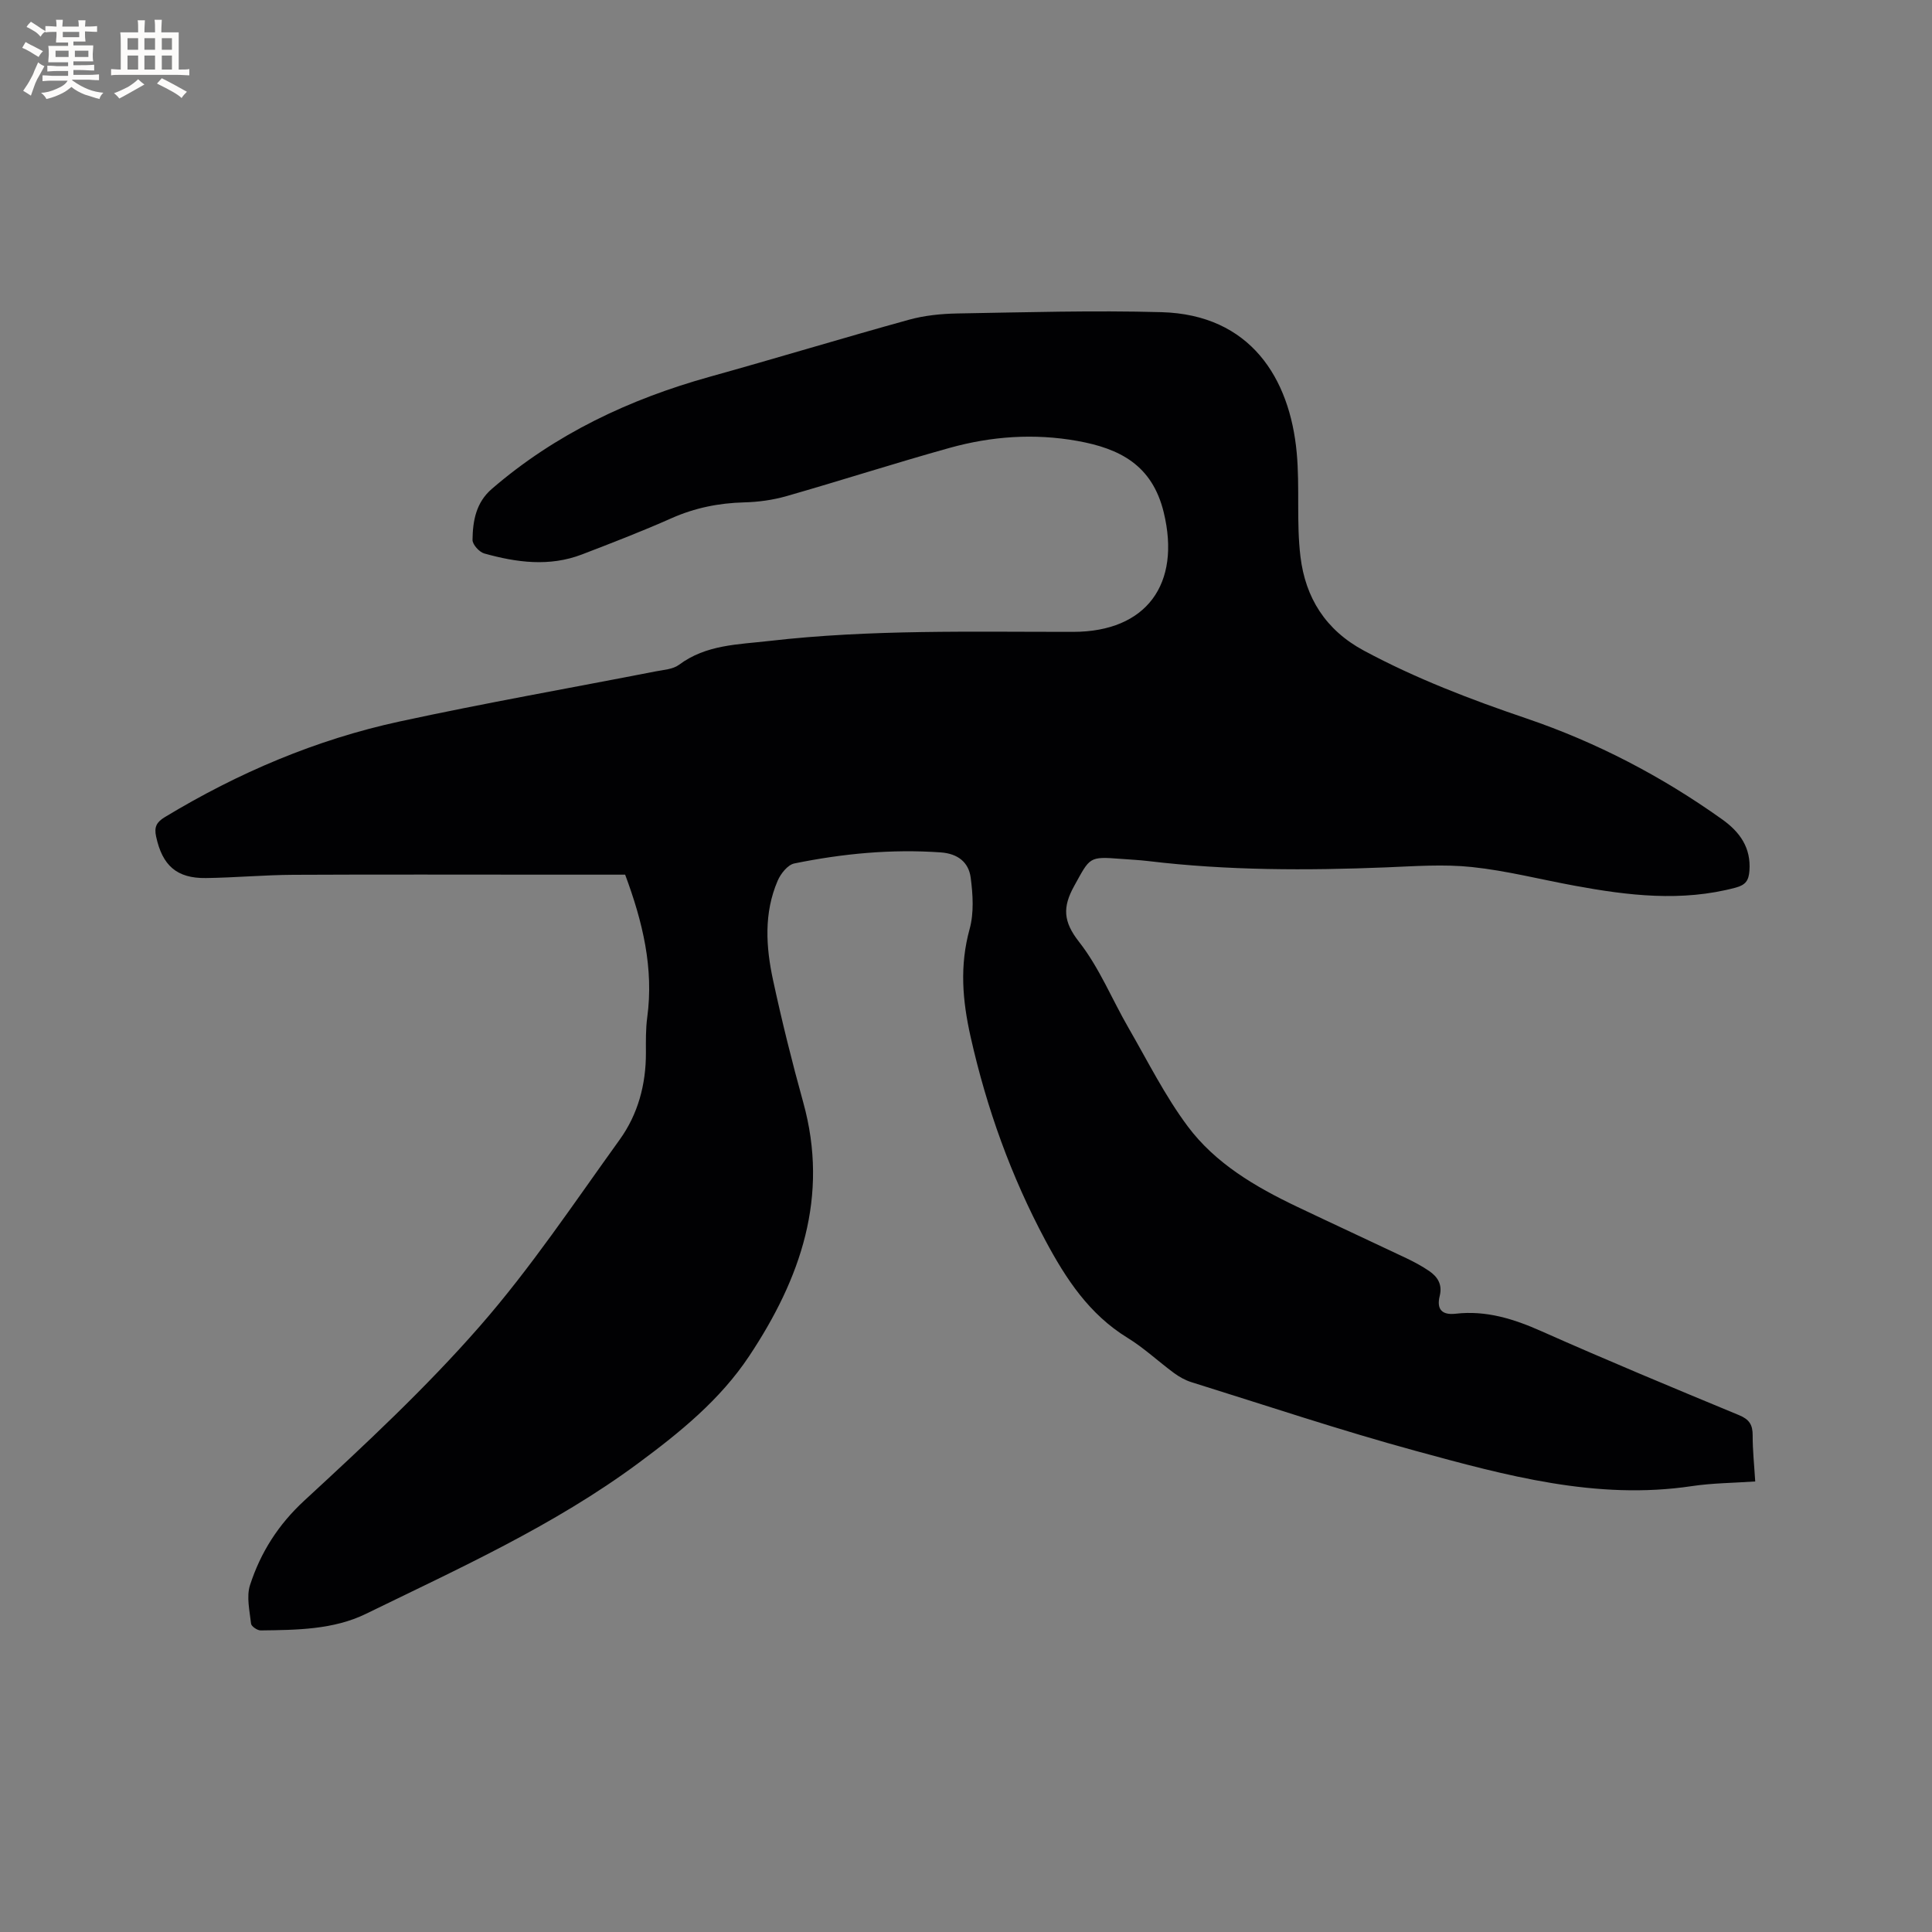 <svg enable-background="new 0 0 400 400" viewBox="0 0 400 400" xmlns="http://www.w3.org/2000/svg"><rect x="0" y="0" width="400" height="400" fill="#808080" stroke="none"/><path d="m129.43 181.09c-5.08 0-10.17 0-15.25 0-17.82 0-35.63-.06-53.45.03-6.03.03-12.06.59-18.1.67-6.07.08-9.02-2.62-10.31-8.59-.44-2.01.11-3 1.83-4.04 15.17-9.17 31.32-16.05 48.62-19.79 17.59-3.81 35.33-6.92 52.99-10.37 1.65-.32 3.57-.43 4.82-1.36 5.63-4.2 12.22-4.19 18.73-4.94 20.92-2.41 41.92-1.86 62.9-1.88 15.16-.02 22.33-9.9 18.73-24.73-2.38-9.81-9.1-13.23-17.89-14.8-8.94-1.6-17.78-.97-26.44 1.44-11.31 3.15-22.49 6.76-33.78 9.99-2.81.8-5.81 1.22-8.74 1.29-5.26.14-10.22 1.13-15.06 3.28-6.09 2.71-12.32 5.11-18.54 7.5-6.74 2.59-13.54 1.67-20.23-.2-1.03-.29-2.44-1.85-2.43-2.81.05-3.93.71-7.74 4.02-10.58 13.18-11.36 28.46-18.56 45.11-23.2 13.77-3.83 27.44-7.99 41.22-11.8 3.22-.89 6.67-1.24 10.02-1.3 14.08-.24 28.18-.66 42.25-.27 18.45.5 26.6 13.69 28.02 29.09.66 7.15-.09 14.45.78 21.56 1.03 8.44 5.15 15.13 13.12 19.42 10.79 5.8 22.11 10.12 33.65 14.04 14.53 4.94 28.02 11.98 40.52 20.89 3.67 2.61 6.02 5.87 5.66 10.67-.15 1.95-.75 2.91-2.83 3.47-11.19 2.99-22.29 1.65-33.39-.4-7.08-1.3-14.11-3.11-21.24-3.86-5.86-.62-11.85-.17-17.77.07-16.43.66-32.83.66-49.19-1.3-1.89-.23-3.8-.31-5.7-.46-6.69-.52-6.38-.35-9.68 5.61-2.44 4.4-2.28 7.38 1.01 11.58 4.19 5.34 6.81 11.88 10.25 17.83 3.96 6.86 7.53 14.04 12.24 20.35 5.73 7.68 13.99 12.52 22.58 16.62 7.55 3.6 15.14 7.1 22.7 10.69 1.62.77 3.21 1.63 4.7 2.64 1.78 1.21 2.78 2.82 2.2 5.16-.69 2.76.44 4.02 3.31 3.69 6.31-.72 12.01 1.07 17.74 3.62 13.54 6.02 27.23 11.71 40.92 17.38 2.13.88 2.83 2 2.82 4.19-.01 3.06.32 6.12.53 9.54-4.5.31-8.84.33-13.09.96-19.78 2.97-38.54-2.2-57.21-7.29-15.61-4.26-30.98-9.41-46.44-14.23-1.28-.4-2.52-1.1-3.61-1.9-3.24-2.39-6.21-5.2-9.63-7.29-7.92-4.87-12.72-12.18-16.96-20.11-7.14-13.35-12.17-27.36-15.5-42.17-1.72-7.66-2.29-14.77-.21-22.35.92-3.33.68-7.14.22-10.64-.42-3.18-2.66-4.97-6.21-5.22-10.23-.72-20.32.25-30.31 2.29-1.36.28-2.82 2.12-3.44 3.57-2.89 6.7-2.44 13.73-.95 20.62 1.83 8.48 3.92 16.91 6.24 25.27 5.41 19.5-.54 36.5-11.19 52.53-6.03 9.08-14.37 15.82-22.99 22.2-17.39 12.87-37.04 21.74-56.34 31.16-6.75 3.3-14.38 3.35-21.82 3.44-.68.01-1.92-.84-1.98-1.39-.29-2.65-.99-5.58-.22-7.98 2.19-6.75 5.82-12.51 11.28-17.54 12.53-11.56 25.09-23.25 36.29-36.06 10.57-12.08 19.55-25.57 28.97-38.64 3.78-5.25 5.45-11.42 5.43-17.98-.01-2.44-.05-4.9.27-7.31 1.38-10.17-.92-19.77-4.57-29.57z" fill="#010103"/><g fill="#fcfbfa"><path d="m6.8 9.5c.6.3 1.3.7 2.1 1.1-.4.4-.7.8-.9 1.2-.7-.4-1.3-.8-1.8-1.1s-1.1-.6-1.6-.8c.2-.4.5-.8.7-1.2.4.2.8.5 1.5.8zm.9 6.9c-.3.6-.5 1.1-.7 1.7s-.4 1.1-.6 1.7c-.6-.4-1.1-.7-1.6-1 .7-1 1.2-1.8 1.5-2.4.3-.5.6-1.1.8-1.7.3-.6.5-1.2.8-1.8.3.3.8.6 1.3.8-.7 1.3-1.2 2.2-1.5 2.7zm.1-11c.4.3 1 .7 1.7 1.1-.5.2-.8.6-1.1 1.1-.5-.6-1-1-1.4-1.2s-.9-.6-1.5-.8c.2-.4.5-.7.9-1.1.5.3.9.6 1.4.9zm10.5 13.1c1 .4 2 .6 3.1.7-.4.4-.7.8-.8 1.3-.9-.2-1.9-.6-3-.9-1-.4-2-.9-2.8-1.6-.5.4-1.1.9-1.9 1.3s-1.9.9-3.3 1.2c-.1-.3-.5-.8-1.1-1.3 1 0 2.1-.3 3.2-.8 1.2-.5 1.9-1 2.3-1.7h-3.2c-.4 0-1 0-2 .1v-1.2c1 0 1.7.1 2 .1h3.3v-1h-2.3c-.2 0-.9 0-2 .1v-1.2c1.2 0 1.9.1 2 .1h2.3v-.8h-4.1c0-.7.1-1.2.1-1.6 0-.5 0-1.1-.1-1.8h4.1v-.7h-2.5c0-.6.1-1.1.1-1.6v-.6h-.5c-.4 0-1 0-1.8.1v-1.3c1.2 0 1.9.1 2.1.1h.2c0-.3 0-.8-.1-1.4h1.4c0 .6-.1 1-.1 1.4h3.4c0-.4 0-.8-.1-1.3h1.5c0 .4-.1.9-.1 1.3.7 0 1.5 0 2.5-.1v1.2c-1 0-1.8-.1-2.5-.1v.6c0 .3 0 .8.1 1.5h-2.5v.8h4.1c0 .7-.1 1.3-.1 1.8s0 1 .1 1.5h-4.1v.8h1.4c.8 0 1.8 0 2.9-.1v1.2c-1 0-1.9-.1-2.8-.1h-1.5v1h3.2c.3 0 1 0 2.1-.1v1.2c-1.1 0-1.8-.1-2.1-.1h-3.4l-.1.1c1.4 1 2.4 1.5 3.4 1.9zm-4.1-6.7v-1.3h-2.7v1.3zm2.2-4.1v-1.1h-3.4v1.1zm1.9 4.1v-1.3h-2.8v1.3z"/><path d="m37 6.7v2.3 5.4c1 0 1.8 0 2.2-.1v1.3c-.6 0-1.5-.1-2.5-.1h-11.9c-.7 0-1.3 0-1.8.1v-1.3c.5 0 1.1.1 2 .1v-5.2c0-1 0-1.8-.1-2.5h3.7c0-1.3 0-2.1-.1-2.5h1.5c0 .4-.1 1.3-.1 2.5h2.2c0-1.2 0-2.1-.1-2.6h1.5c0 .4-.1 1.3-.1 2.6zm-12.3 13.7c-.3-.4-.7-.8-1.1-1.1 1.1-.4 2.1-.9 2.9-1.3.8-.5 1.5-1 2.1-1.6.4.4.9.8 1.3 1.1-2.5 1.4-4.2 2.4-5.2 2.9zm3.9-10.1v-2.4h-2.2v2.4zm0 4.1v-2.9h-2.2v2.9zm3.5-4.1v-2.4h-2.2v2.4zm0 4.1v-2.9h-2.2v2.9zm.4 2.9 1-1.1c.6.3 1.4.7 2.5 1.3s2 1.1 2.7 1.5c-.4.4-.8.8-1.1 1.3-.8-.8-2.5-1.7-5.1-3zm3.1-7v-2.4h-2.1v2.4zm0 4.1v-2.9h-2.1v2.9z"/></g></svg>